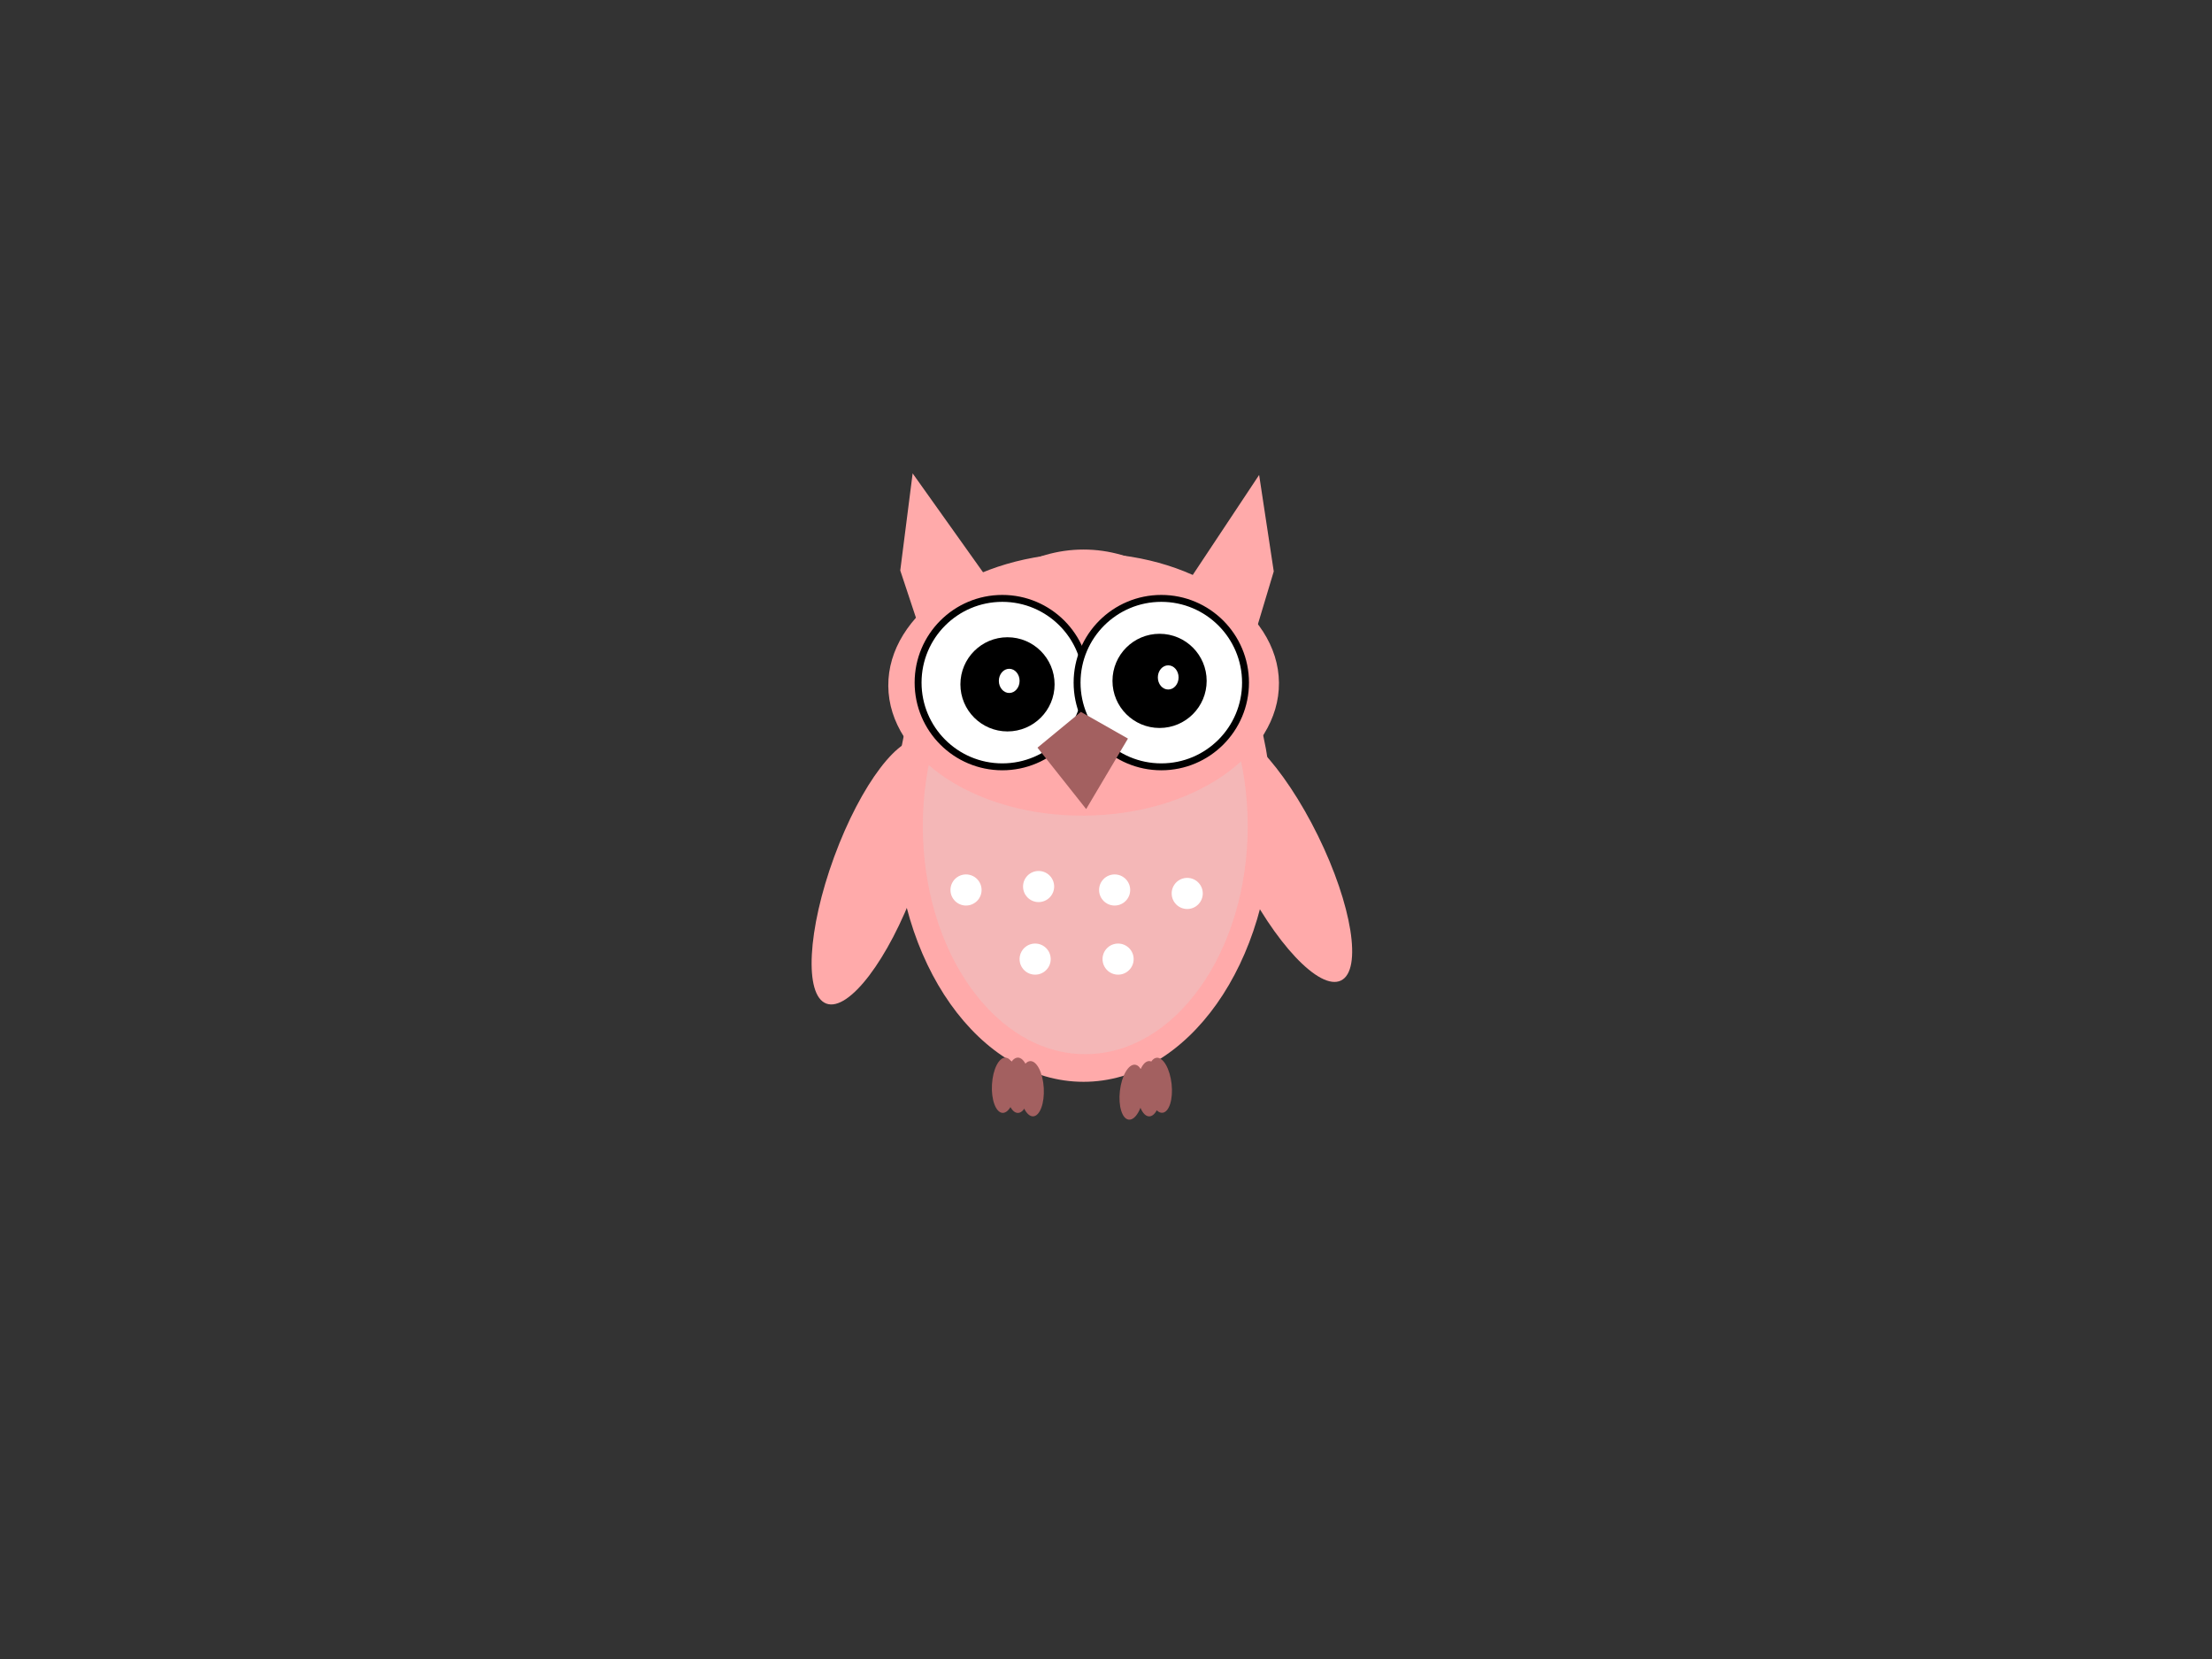 <?xml version="1.0"?><svg width="640" height="480" xmlns="http://www.w3.org/2000/svg">
 <rect width="100%" height="100%" fill="#333333" stroke="none"/>
 <!-- Created with SVG-edit - http://svg-edit.googlecode.com/ -->
 <title>owl</title>
 <g>
  <title>Layer 1</title>
  <path fill="#ffaaaa" stroke="#000000" stroke-width="0" d="m356.419,136.406l13.112,25l0.937,23l-26.224,-1l12.175,-47z" transform="rotate(19.052 357.356,160.406) " id="svg_63"/>
  <path fill="#ffaaaa" stroke="#000000" stroke-width="0" d="m272.611,135.75l-13.292,25l-0.949,23l26.584,-1l-12.343,-47z" id="svg_62" transform="rotate(-20.726 271.662,159.75) "/>
  <ellipse fill="#ffaaaa" stroke="#000000" stroke-width="0" cx="313.5" cy="236" id="svg_5" rx="54.5" ry="77"/>
  <ellipse fill="#ffaaaa" stroke="#000000" stroke-width="0" cx="370.077" cy="247.245" rx="12.5" ry="40.61" transform="rotate(153.804 370.077,247.245) " id="svg_54"/>
  <ellipse fill="#ffaaaa" stroke="#000000" stroke-width="0" cx="253.077" cy="252.245" rx="12.5" ry="40.61" id="svg_53" transform="rotate(20.136 253.077,252.245) "/>
  <ellipse fill="#f4b7b7" stroke="#000000" stroke-width="0" cx="314" cy="239" id="svg_9" rx="47" ry="66"/>
  <ellipse fill="#f74cf7" stroke="#000000" stroke-width="0" cx="322" cy="155" id="svg_10" ry="40"/>
  <ellipse fill="#ffaaaa" stroke="#000000" stroke-width="0" cx="313.525" cy="198.008" rx="37.987" ry="56.517" id="svg_26" transform="rotate(89.515 313.525,198.008) "/>
  <circle fill="#ffffff" stroke="#000000" stroke-width="2" cx="290" cy="197.5" r="24.367" id="svg_28"/>
  <circle fill="#ffffff" stroke="#000000" stroke-width="2" cx="336" cy="197.5" r="24.367" id="svg_30"/>
  <circle fill="#000000" stroke="#000000" stroke-width="0" cx="291.5" cy="198" r="13.625" id="svg_31"/>
  <circle fill="#000000" stroke="#000000" stroke-width="0" cx="335.5" cy="197" r="13.625" id="svg_33"/>
  <path fill="#a36060" stroke="#000000" stroke-width="0" d="m300,217l12,-11l14,7l-11,21" id="svg_20" transform="rotate(3.013 313,220) "/>
  <ellipse fill="#ffffff" stroke="#000000" stroke-width="0" cx="279.5" cy="257.5" rx="4.5" ry="4.5" id="svg_34"/>
  <ellipse fill="#ffffff" stroke="#000000" stroke-width="0" cx="300.5" cy="256.5" rx="4.5" ry="4.5" id="svg_35"/>
  <ellipse fill="#ffffff" stroke="#000000" stroke-width="0" cx="299.5" cy="277.5" rx="4.5" ry="4.5" id="svg_36"/>
  <ellipse fill="#ffffff" stroke="#000000" stroke-width="0" cx="322.5" cy="257.5" rx="4.5" ry="4.5" id="svg_37"/>
  <ellipse fill="#ffffff" stroke="#000000" stroke-width="0" cx="343.5" cy="258.5" rx="4.5" ry="4.5" id="svg_38"/>
  <ellipse fill="#ffffff" stroke="#000000" stroke-width="0" cx="323.5" cy="277.5" rx="4.5" ry="4.5" id="svg_39"/>
  <ellipse fill="#ffffff" stroke="#000000" stroke-width="0" cx="292" cy="197" rx="3" ry="3.5" id="svg_42"/>
  <ellipse fill="#ffffff" stroke="#000000" stroke-width="0" cx="338" cy="196" rx="3" ry="3.5" id="svg_40"/>
  <ellipse fill="#a36060" stroke="#000000" stroke-width="0" cx="294.5" cy="314" id="svg_55" rx="3.5" ry="8"/>
  <ellipse fill="#a36060" stroke="#000000" stroke-width="0" cx="298.5" cy="315" rx="3.5" ry="8" id="svg_56" transform="rotate(-3.18 298.5,315) "/>
  <ellipse fill="#a36060" stroke="#000000" stroke-width="0" cx="290.5" cy="314" rx="3.5" ry="8" id="svg_57" transform="rotate(3.18 290.5,314) "/>
  <ellipse fill="#a36060" stroke="#000000" stroke-width="0" cx="327.5" cy="316" rx="3.5" ry="8" id="svg_58" transform="rotate(6.654 327.5,316) "/>
  <ellipse fill="#a36060" stroke="#000000" stroke-width="0" cx="332.5" cy="315" rx="3.5" ry="8" id="svg_59"/>
  <ellipse fill="#a36060" stroke="#000000" stroke-width="0" cx="335.5" cy="314" rx="3.5" ry="8" id="svg_60" transform="rotate(-6.242 335.5,314) "/>
 </g>
</svg>